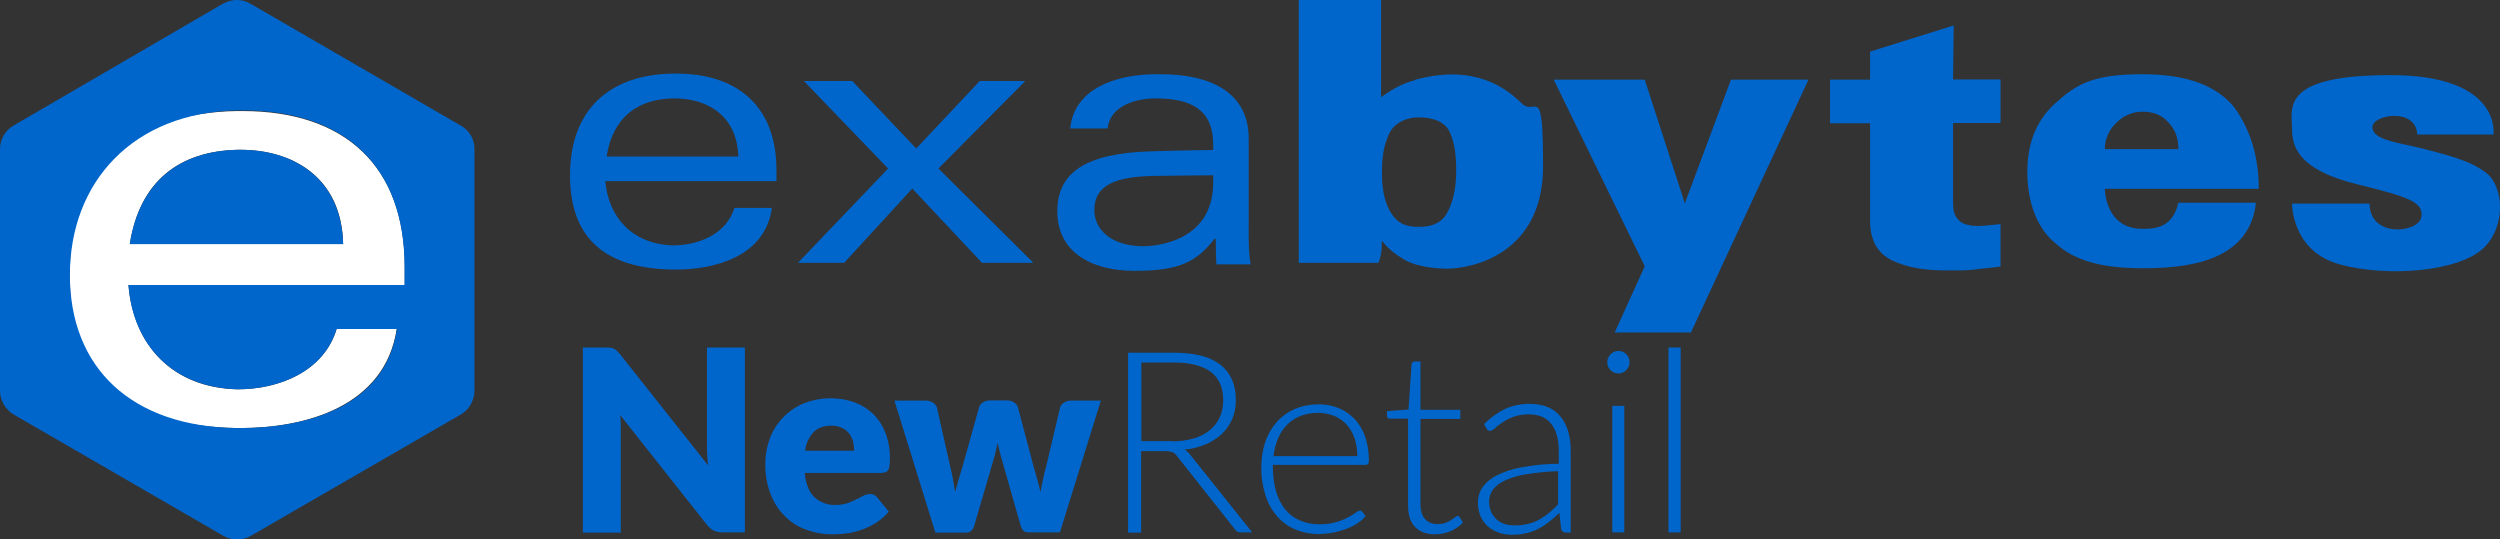 <svg xmlns="http://www.w3.org/2000/svg" id="Layer_2" data-name="Layer 2" viewBox="0 0 1148.2 247.6"><rect x="0" y="0" width="1148.2" height="247.6" fill="#333333" stroke="none"/><defs><style>      .cls-1 {        fill: none;      }      .cls-1, .cls-2, .cls-3 {        stroke-width: 0px;      }      .cls-2 {        fill: #fff;      }      .cls-3 {        fill: #06c;      }    </style></defs><g id="Layer_1-2" data-name="Layer 1"><g><path class="cls-3" d="M342.1,159.5v85h-10.3c-1.3,0-2.6-.2-3.8-.7-1.2-.6-2.2-1.5-3.1-2.5l-40.1-50.7c.2,1.5.3,3,.3,4.4s0,2.8,0,4v45.6h-17.4v-85h10.4c.7,0,1.4,0,2.2.1.5,0,1.1.2,1.6.4.5.2.9.5,1.3.9.5.5,1,1,1.5,1.6l40.5,51.1c-.2-1.6-.3-3.2-.4-4.8s-.1-3-.1-4.3v-45h17.4Z"></path><path class="cls-3" d="M369.6,217.5c.6,5.1,2.1,8.7,4.6,11,2.7,2.3,6.1,3.6,9.6,3.4,1.8,0,3.7-.2,5.4-.8,1.4-.5,2.7-1,4-1.7,1.2-.6,2.3-1.2,3.3-1.7,1-.5,2-.8,3.1-.8,1.3,0,2.5.5,3.3,1.6l5.3,6.5c-1.7,2-3.8,3.8-6,5.2-2.1,1.3-4.3,2.4-6.7,3.2-2.2.7-4.5,1.3-6.8,1.6-2.2.3-4.3.4-6.5.4-4.1,0-8.1-.7-11.9-2.1-3.7-1.3-7-3.4-9.8-6.2-2.9-2.9-5.1-6.3-6.6-10.2-1.7-4.5-2.5-9.3-2.4-14.1,0-3.9.7-7.8,2.1-11.5,1.3-3.5,3.4-6.8,6-9.5,2.7-2.8,5.9-5,9.4-6.5,7.5-3,15.8-3.2,23.5-.5,3.2,1.2,6.1,3,8.6,5.4,2.5,2.5,4.4,5.5,5.6,8.7,1.4,3.7,2.1,7.7,2,11.7,0,1.1,0,2.2-.2,3.3,0,.7-.3,1.4-.6,2-.3.5-.7.9-1.3,1-.6.2-1.3.3-2,.3h-34.9ZM392.3,207c0-1.4-.2-2.8-.5-4.2-.4-1.3-1-2.6-1.8-3.7-.9-1.1-2-2-3.3-2.6-1.6-.7-3.3-1.1-5-1-3.4,0-6.1,1-8.1,3-2.1,2.4-3.5,5.3-3.8,8.5h22.6Z"></path><path class="cls-3" d="M505.6,184l-18.8,60.5h-14.7c-.7,0-1.4-.2-2-.7-.6-.6-1.1-1.5-1.3-2.3l-8.6-30.2c-.4-1.4-.8-2.7-1.1-4s-.6-2.7-.9-4c-.3,1.4-.6,2.7-.9,4.1s-.7,2.7-1.1,4.1l-8.8,30.1c-.4,1.8-2,3.1-3.8,3h-14l-18.8-60.6h14.5c1.1,0,2.3.3,3.2.9.8.5,1.4,1.3,1.8,2.2l6.1,27.1c.5,2.1,1,4.1,1.3,6s.7,3.9,1,5.8c.5-1.9,1-3.9,1.6-5.8s1.2-3.9,1.8-6l7.6-27.2c.3-.9.9-1.7,1.8-2.2.9-.6,1.9-.9,3-.9h8c1.1,0,2.3.3,3.2.9.8.5,1.5,1.3,1.8,2.2l7.2,27.2c.6,2.1,1.2,4.1,1.7,6s1.1,3.9,1.5,5.9c.3-2,.7-3.9,1.1-5.8s.9-4,1.5-6.1l6.4-27.1c.3-.9.9-1.7,1.8-2.2.9-.6,1.9-.9,3-.9h14Z"></path><path class="cls-3" d="M575.1,244.5h-5.1c-.6,0-1.1,0-1.7-.3-.5-.3-.9-.7-1.2-1.2l-26.5-33.5c-.3-.4-.6-.8-1-1.1-.3-.3-.7-.6-1.1-.7-.5-.2-1-.3-1.5-.4-.7,0-1.4-.1-2.1-.1h-10.8v37.4h-6v-82.6h21.1c9.5,0,16.6,1.8,21.3,5.5s7.1,9.1,7.1,16.2c0,3-.5,5.9-1.6,8.6-1.1,2.6-2.7,4.9-4.7,6.9-2.2,2-4.7,3.7-7.4,4.8-3.1,1.3-6.4,2.2-9.8,2.5,1,.6,1.8,1.4,2.5,2.3l28.5,35.7ZM538.4,202.7c3.3,0,6.6-.4,9.8-1.3,2.7-.8,5.2-2,7.4-3.8,2-1.6,3.5-3.6,4.6-5.9,1.1-2.4,1.6-5.1,1.6-7.8,0-5.9-1.9-10.2-5.7-13.1-3.8-2.8-9.4-4.3-16.8-4.3h-15.1v36.1h14.3Z"></path><path class="cls-3" d="M584.6,213.2v1.1c0,3.9.4,7.7,1.5,11.5.9,3,2.3,5.9,4.3,8.3,1.8,2.2,4.1,3.9,6.8,5,2.8,1.2,5.8,1.7,8.9,1.7,2.6,0,5.1-.3,7.6-1,3.2-.9,6.2-2.4,8.9-4.3.5-.5,1.2-.8,1.9-1,.5,0,.9.2,1.2.6l1.5,1.9c-1.1,1.3-2.3,2.4-3.7,3.3-1.6,1.1-3.3,1.9-5.1,2.6-2,.7-4,1.3-6.1,1.7-2.1.4-4.3.6-6.5.7-3.7,0-7.4-.7-10.8-2.1-3.2-1.3-6.1-3.4-8.4-6-2.4-2.8-4.3-6.1-5.4-9.7-1.3-4.2-2-8.6-1.9-13,0-3.9.6-7.8,1.8-11.5,1.1-3.3,2.9-6.4,5.2-9.1,2.3-2.6,5.1-4.6,8.2-6,3.5-1.5,7.3-2.2,11.1-2.2,3.1,0,6.2.5,9.1,1.7,2.8,1.1,5.2,2.8,7.3,4.9,2.2,2.3,3.8,5,4.9,8,1.2,3.5,1.8,7.2,1.8,10.9,0,.6,0,1.2-.3,1.8-.3.3-.7.5-1.2.5h-42.3ZM623.4,209.6c0-2.8-.4-5.7-1.3-8.4-.8-2.3-2.1-4.5-3.7-6.3-1.6-1.7-3.5-3-5.7-3.9-2.3-.9-4.8-1.4-7.3-1.4-2.7,0-5.4.4-8,1.4-2.3.9-4.4,2.2-6.2,4-1.8,1.8-3.2,4-4.2,6.3-1.1,2.6-1.8,5.4-2.1,8.2h38.4Z"></path><path class="cls-3" d="M659.2,245.4c-3.9,0-7-1.1-9.2-3.3-2.2-2.2-3.3-5.5-3.3-10.1v-39.7h-8.3c-.4,0-.7-.1-1-.3-.3-.3-.4-.6-.4-1v-2.2l9.9-.7,1.4-20.8c0-.3.2-.7.5-.9.3-.3.6-.4,1-.4h2.6v22.2h18.3v4.2h-18.3v39.3c0,1.4.2,2.8.6,4.1.4,1.1.9,2,1.7,2.8.7.7,1.6,1.3,2.5,1.6,1,.4,2.1.5,3.2.5,1.2,0,2.5-.2,3.6-.6.9-.4,1.8-.8,2.6-1.3.6-.4,1.2-.9,1.8-1.3.3-.3.7-.5,1.1-.6.4,0,.7.3.9.6l1.5,2.5c-1.6,1.7-3.5,3-5.6,3.9-2.3,1-4.7,1.5-7.2,1.5Z"></path><path class="cls-3" d="M681.7,194.7c2.8-2.8,6-5.2,9.6-6.9,3.6-1.6,7.5-2.4,11.4-2.3,2.8,0,5.6.4,8.2,1.5,2.3.9,4.2,2.4,5.8,4.3,1.6,2,2.8,4.3,3.5,6.7.8,2.9,1.2,5.8,1.2,8.8v37.8h-2.2c-1,0-2-.6-2.2-1.6l-.8-7.5c-1.5,1.5-3.1,2.9-4.8,4.2-1.5,1.2-3.2,2.3-4.9,3.2-1.8.9-3.6,1.5-5.6,2-2.1.5-4.3.7-6.5.7-2,0-3.9-.3-5.8-.9-1.8-.6-3.5-1.5-5-2.7-1.5-1.3-2.7-2.9-3.5-4.6-.9-2.1-1.4-4.5-1.3-6.8,0-2.4.7-4.8,2.1-6.8,1.7-2.4,4-4.2,6.6-5.5,3.6-1.8,7.5-3,11.5-3.7,5.6-1,11.2-1.6,16.9-1.6v-6c0-5.4-1.2-9.5-3.5-12.4-2.3-2.9-5.7-4.3-10.3-4.3-2.4,0-4.9.3-7.2,1.2-1.8.7-3.4,1.5-5,2.6-1.2.8-2.3,1.6-3.3,2.6-.6.6-1.3,1-2.2,1.2-.4,0-.7,0-1-.3-.3-.2-.5-.5-.7-.8l-1-1.8ZM715.8,216.4c-4.8.1-9.5.6-14.3,1.3-3.4.5-6.7,1.4-9.9,2.8-2.2.9-4.2,2.3-5.8,4.2-1.2,1.6-1.9,3.5-1.9,5.5,0,1.7.3,3.4,1,5,.6,1.3,1.5,2.5,2.6,3.5,1.1.9,2.3,1.6,3.7,2,1.4.4,2.9.6,4.4.6,2.1,0,4.2-.2,6.2-.7,1.8-.4,3.6-1.1,5.2-2,1.6-.9,3.1-1.9,4.5-3.1,1.4-1.2,2.8-2.5,4.1-3.9v-15.2Z"></path><path class="cls-3" d="M748.4,166.4c0,.7-.1,1.4-.4,2-.3.6-.7,1.1-1.1,1.6-.5.5-1,.8-1.6,1.1-.6.3-1.3.4-2,.4-.7,0-1.4-.1-2-.4-.6-.3-1.2-.6-1.6-1.1-.5-.5-.8-1-1.1-1.6-.3-.6-.4-1.3-.4-2,0-.7.1-1.4.4-2,.3-.6.6-1.2,1.1-1.7.5-.5,1-.8,1.6-1.1.6-.3,1.3-.4,2-.4.7,0,1.4.1,2,.4.6.3,1.2.6,1.6,1.1.5.5.9,1,1.1,1.7.3.6.4,1.3.4,2ZM746,186.4v58.1h-5.5v-58.1h5.5Z"></path><path class="cls-3" d="M771.9,159.6v84.9h-5.6v-84.9h5.6Z"></path><path class="cls-1" d="M651.5,53.7c-7.1,0-12,3.4-13.8,8-2.2,4.9-3.1,12-3.1,18.1,0,9.2,2.2,15,4.6,18.4,2.5,3.7,6.8,5.8,12.3,5.8s11.4-2.1,13.8-8c2.4-5.8,3.5-12.1,3.4-18.4,0-7.1-.6-12.3-2.8-17.2s-6.4-6.8-14.4-6.8Z"></path><path class="cls-1" d="M983.6,51.3c-4.6,0-8.9,1.9-12,5.2-3.3,3.1-5.2,7.5-5.2,12h33.8c0-5.2-1.5-9.2-4.9-12.6-3.1-3.4-6.7-4.6-11.7-4.6Z"></path><path class="cls-1" d="M502.6,96.2c0,8.3,7.1,16.6,22.7,16.6s31.9-.3,31.9-29.2v-3.7c-5.5,0-27.3.3-27.3.3-16.6.9-27.3,4-27.3,16Z"></path><path class="cls-1" d="M310,44.9h-.9c-16.3.3-27.7,8.9-30.4,26.7h60.5c-.6-19.4-14.7-26.7-29.2-26.7Z"></path><path class="cls-3" d="M1026.3,49.5c-8-10.1-21.8-15.4-42.4-15.4s-29.2,3.7-38.4,12c-9.8,8-14.4,19-14.4,32.9s4.6,26.4,13.5,33.2c8.3,7.4,20.6,11,39.3,11s49.2-2.2,52.2-30.1h-35.6c-2.8,12-11.4,12-16.6,12-16.6,0-17.2-17.2-17.2-18.4h70.7c0-14.5-3.7-26.8-11.1-37.2ZM966.7,68.5c0-4.6,1.9-8.9,5.2-12,3.1-3.3,7.5-5.2,12-5.2,4.6,0,8.6,1.2,11.7,4.6,3.4,3.4,4.9,7.4,4.9,12.6h-33.8Z"></path><path class="cls-3" d="M897.3,11.7l-38.4,12v12.9h-18.4v20h18.4v44.9c0,8.9,3.4,14.8,10.1,18.1,7.1,3.4,15.4,4.6,24.9,4.6s8,0,12-.3c4.3-.6,8.9-.9,12.9-1.5v-19.5c-.3,0-7.4.9-10.4.9s-6.8-.6-8.6-2.5c-2.5-2.5-2.8-4.6-2.8-9.2v-35.6h21.8v-20h-21.8l.3-24.9h0Z"></path><polygon class="cls-3" points="773.8 93.4 755.4 36.6 713.6 36.6 755.4 122.3 741.6 152.7 776.6 152.7 830.6 36.6 795 36.6 773.8 93.4"></polygon><path class="cls-3" d="M649.7,36.9c-6.2,1.5-11.4,4.9-15.4,7.7V0h-37.8v120.7h36.6c.9-2.3,1.4-4.7,1.5-7.1v-2.8h.3c2.5,3.4,6.1,6.1,10.8,8.9,2,.9,4,1.7,6.2,2.2,4.1,1,8.3,1.5,12.6,1.5,11.7,0,44.2-6.8,44.2-47s-3.4-22.1-10.1-29.2c-6.8-6.5-21.2-18.1-48.8-10.5ZM665.4,96.2c-2.4,5.8-7.1,8-13.8,8s-9.8-2.1-12.3-5.8c-2.5-3.4-4.6-9.5-4.6-18.4s.9-12.9,3.1-18.1c1.8-4.6,7.1-8,13.8-8s12.3,2.1,14.4,7.1,2.8,10.1,2.8,17.2-.9,12.6-3.4,18.1Z"></path><path class="cls-3" d="M573.5,63.6c0-20.9-17.2-29.5-40.2-29.5h-3.4c-17.5.3-36.5,6.5-38.4,24.9h17.2c.9-8.9,10.1-13.5,21.2-13.8h.9c16.3,0,26.4,5.2,26.4,21.2v2.5c-7.4,0-28.6.6-28.6.6-30.1.9-43,9.8-43,27.6s14.4,27.3,35.6,27.3,28.6-4.6,36.6-14.7h.6c0,3.7,0,8,.3,11.7h15.7c-.9-4.6-.9-9.8-.9-15.7v-42.1ZM557.2,83.9c0,28.9-30.1,29.2-31.9,29.2-15.7,0-22.7-8.3-22.7-16.6,0-12,10.8-15.4,27.3-15.7,0,0,21.8-.3,27.3-.3v3.4Z"></path><polygon class="cls-3" points="470.9 37.2 450 37.2 420.8 68.2 391.4 37.2 369.2 37.2 407.9 77.4 366.5 120.7 387.7 120.7 419 86.6 451 120.7 474.6 120.7 431 77.4 470.9 37.2"></polygon><path class="cls-3" d="M310.6,33.8h-1.2c-29.5.3-47.6,16.6-47.6,46.7s17.5,43,47.6,43.3h.9c18.4,0,41.2-6.2,44.2-28.3h-17.2c-3.7,12-16.3,17.2-28.3,17.2-18.4-.6-29.5-12.6-31-29.5h78.6v-5.2c0-28-16.6-44.2-46.1-44.2ZM309,71.9h-30.4c2.8-18.1,14.4-26.4,30.4-26.7h.9c14.4,0,28.6,7.4,29.2,26.7h-30.1Z"></path><path class="cls-3" d="M1142.1,79.6c-7.7-6.1-18.1-8.3-29.5-11.4-11.7-2.8-23-4-23-9.8s20-9.2,20.6,3.4h35s4-27.3-47.3-27.3-45.2,15.4-45.2,25.2,5.8,19,29.8,24.9,31,8.3,29.5,15.4c-1.8,7.1-23.7,9.2-23.7-6.5h-35.6s-.3,21.8,21.8,27.9,55.6,3.4,66.7-8c9.8-10.1,8.6-27.6.9-33.8Z"></path><path class="cls-2" d="M111.2,51h-2.1c-47.9.6-77.1,26.7-77.1,75.3s28.3,69.4,76.8,70.3h1.5c29.8,0,66.4-9.8,71.9-45.5h-27.6c-5.8,19.3-26.1,27.7-45.5,27.7-29.8-.6-47.9-20.3-50.1-47.9h126.9v-8.3c0-45.5-26.7-71.6-74.6-71.6ZM109.1,112.1h-49.5c4.6-29.2,23-42.7,49.5-43.3h1.5c23,0,46.4,12,47,43.3h-48.5Z"></path><path class="cls-3" d="M110.6,68.8h-1.5c-26.1.6-44.9,14.1-49.5,43.3h98c-.9-31.3-24-43.3-47-43.3Z"></path><path class="cls-3" d="M211.3,57.5L115.2,1.8C113.3.6,111,0,108.7,0c-2.3,0-4.5.7-6.5,1.8L6.5,57.5C2.5,59.7,0,63.9,0,68.5v110.9c0,4.6,2.5,8.8,6.5,11.1l96.1,55.6c3.9,2.2,8.7,2.2,12.6,0l96.2-55.6c4-2.2,6.5-6.5,6.5-11.1v-111.1c0-4.5-2.5-8.6-6.5-10.8ZM185.8,130.9H59c2.1,27.7,20.3,47,50.1,47.9,19.3,0,39.6-8.3,45.5-27.7h27.7c-5.2,35.9-41.8,45.5-71.9,45.5h-1.5c-48.5-.6-76.8-27.6-76.8-70.3S61.1,51.6,109.1,50.7h2.1c47.9,0,74.6,26.1,74.6,71.9v8.3Z"></path></g></g></svg>